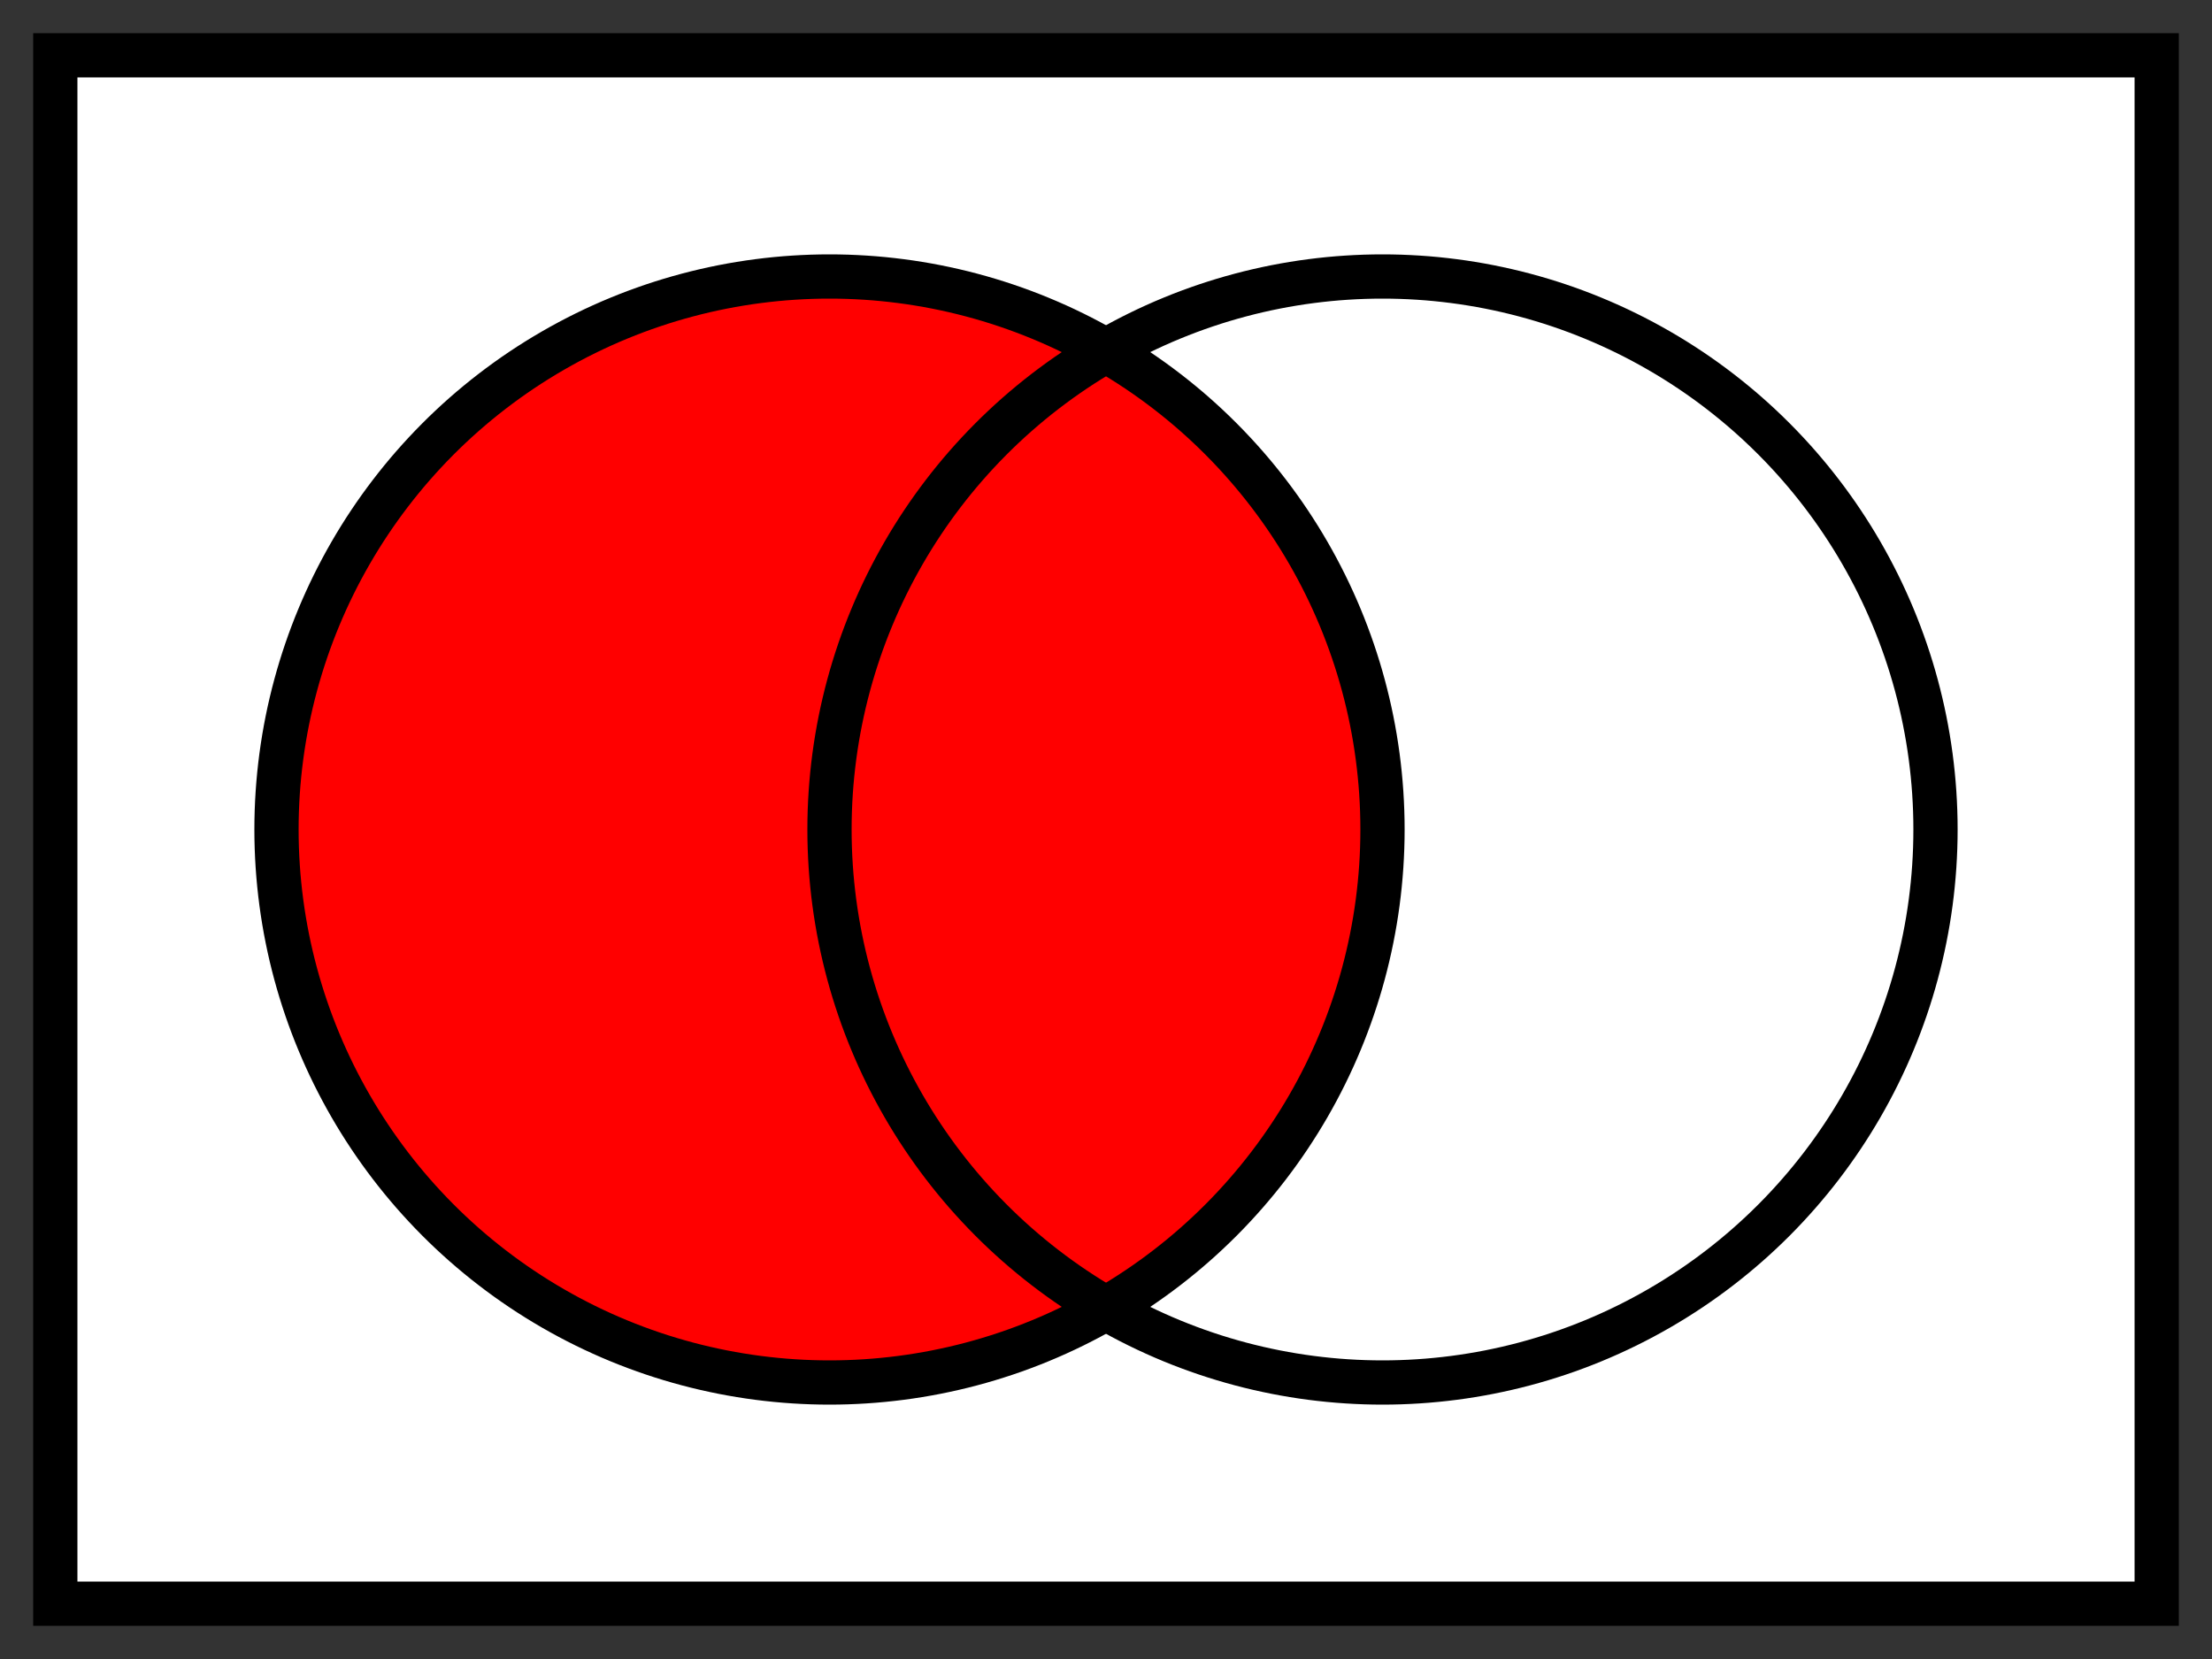 <?xml version="1.0" encoding="UTF-8" standalone="no"?>
<svg xmlns:svg="http://www.w3.org/2000/svg" xmlns="http://www.w3.org/2000/svg" version="1.1"
     width="400px" height="300px" viewBox="-200 -150 400 300">
    <rect x="-200" y="-150" width="400" height="300" fill="#333333" stroke="none"/>
    <defs id="defs3" />
    <g style="stroke:#000000; stroke-width:8; stroke-linejoin:miter;"> 
	<rect x="-190" y="-140" width="380" height="280" style="fill:#FFFFFF;" />
	<circle cx="-50"  cy="0" r="100" style="fill:#FF0000;" />
	<circle cx="50"  cy="0" r="100" style="fill:none;" />
	</g>
</svg>

